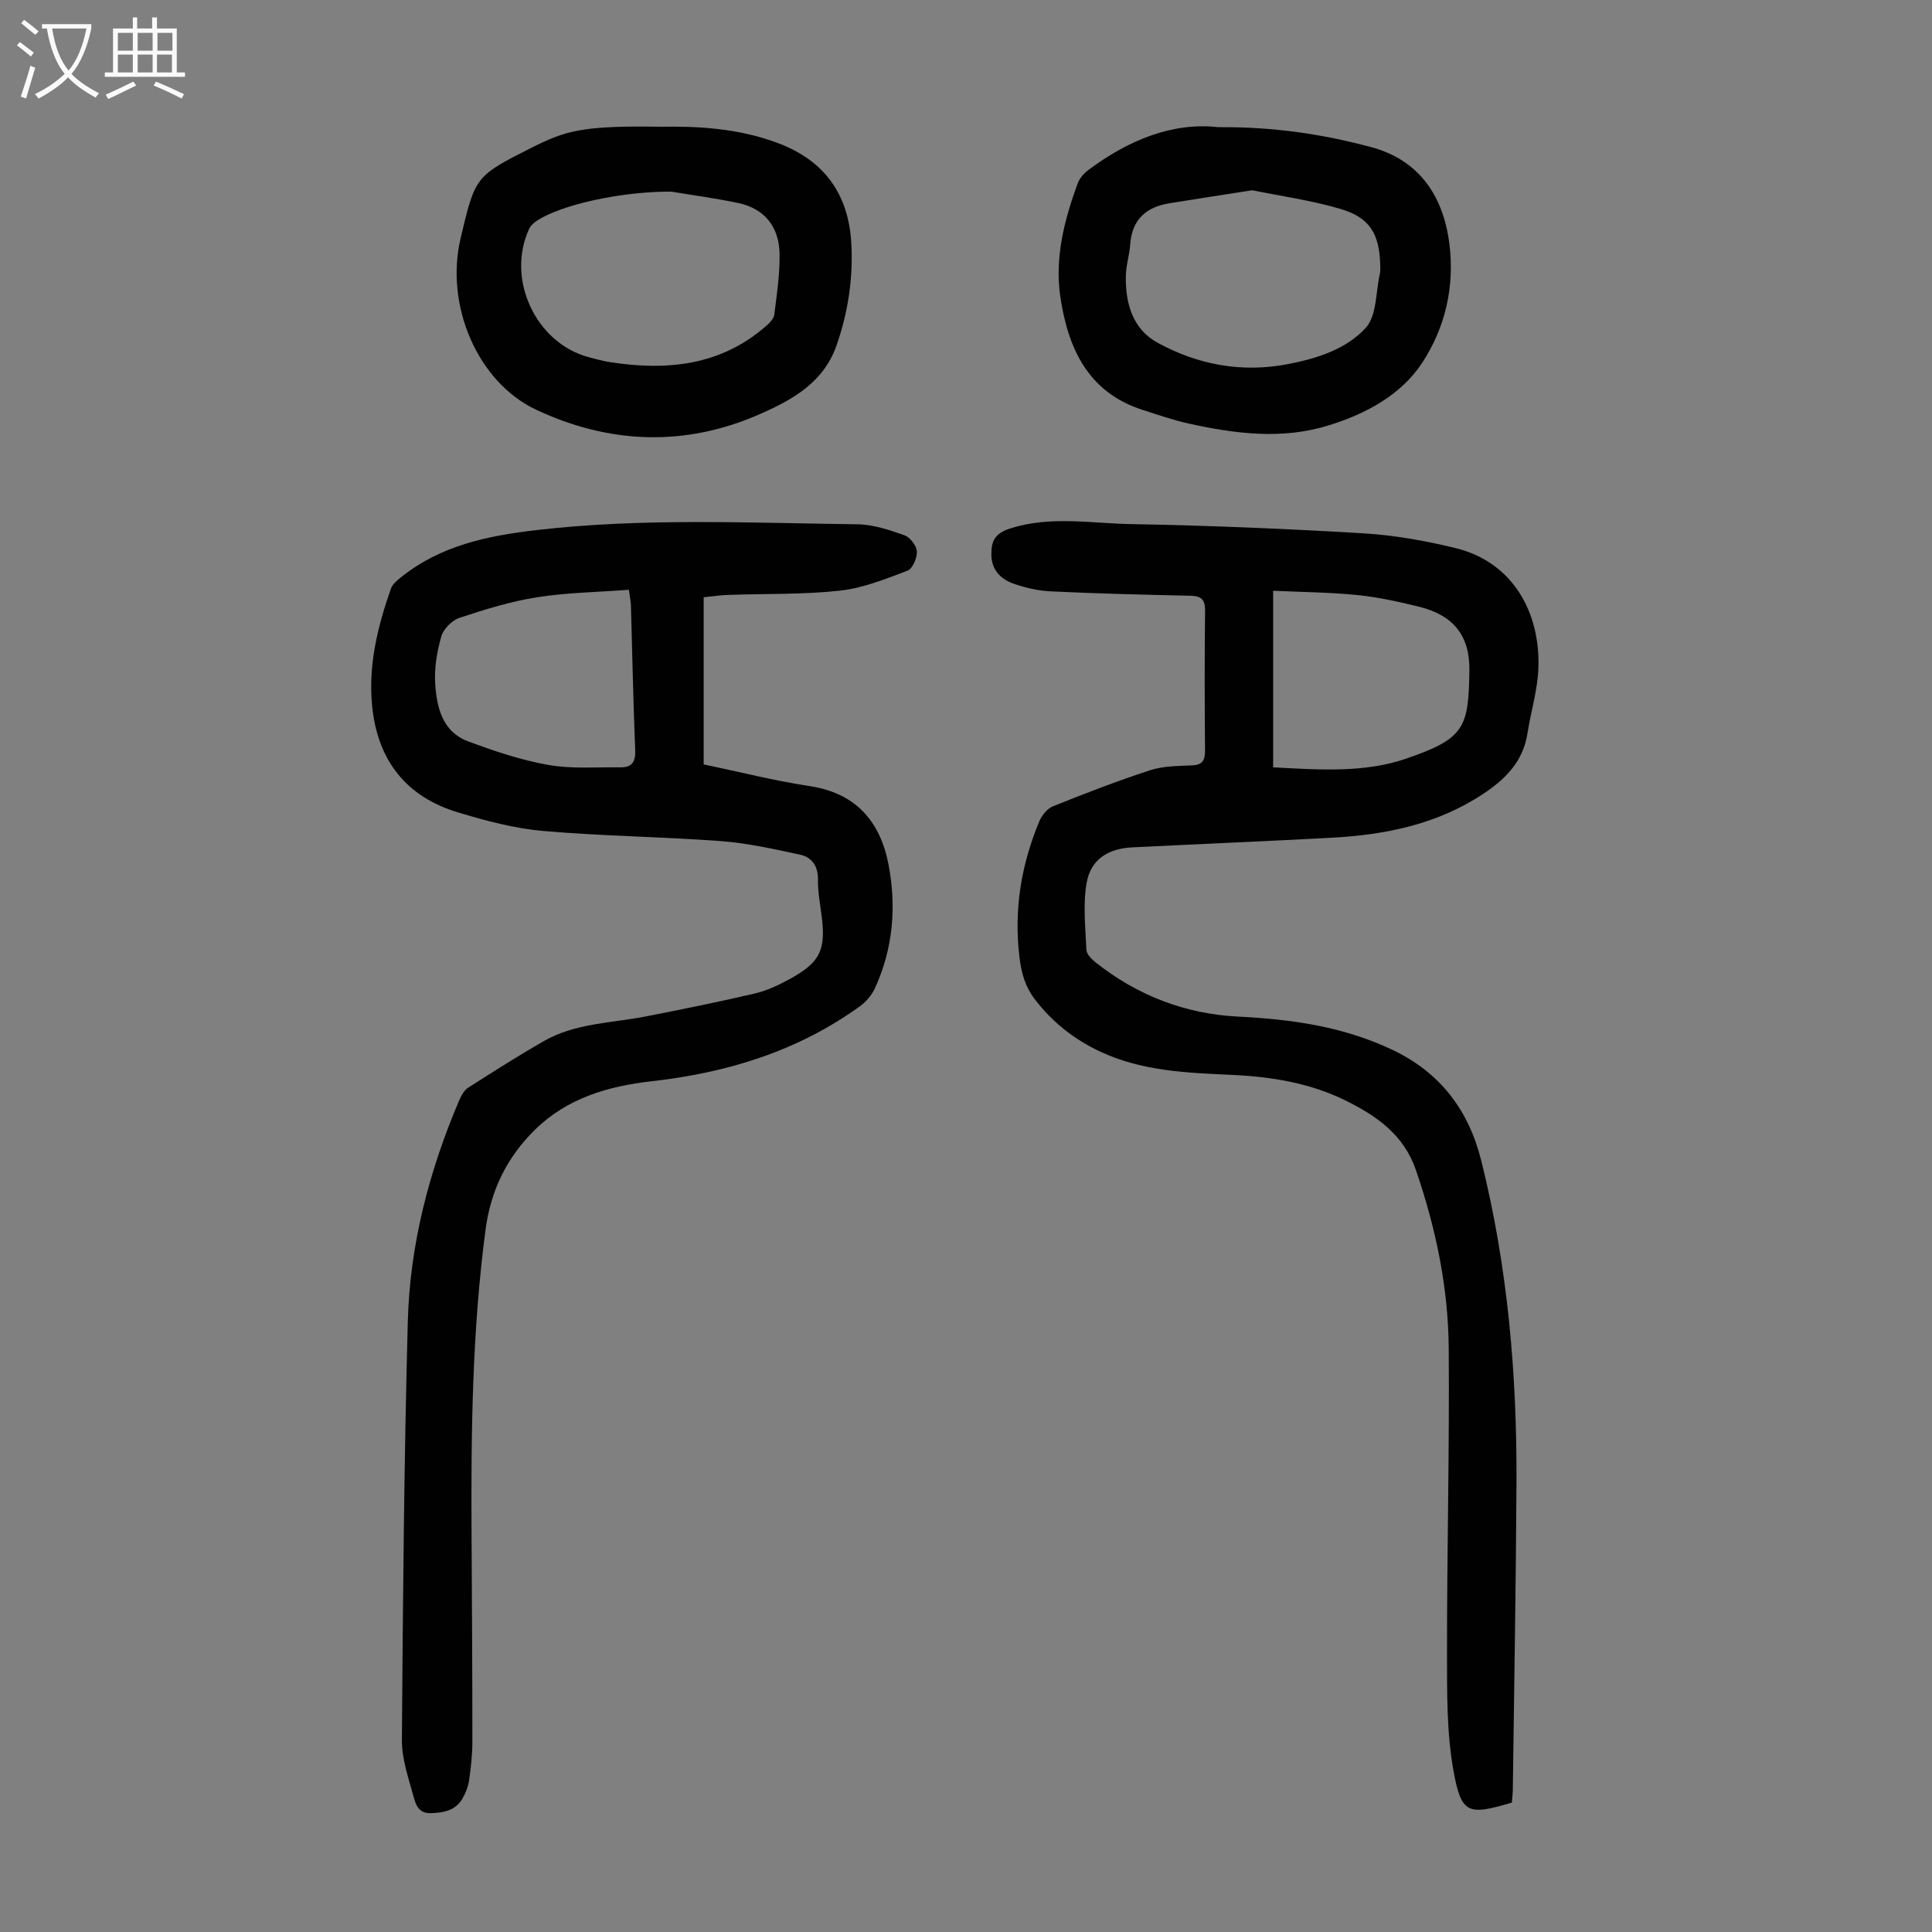 <svg enable-background="new 0 0 400 400" viewBox="0 0 400 400" xmlns="http://www.w3.org/2000/svg"><rect x="0" y="0" width="400" height="400" fill="#808080" stroke="none"/><g fill="#010101"><path d="m145.69 123.65v34.61c7.34 1.53 14.6 3.38 21.97 4.5 9.6 1.46 14.59 7.37 16.3 16.24 1.67 8.71.95 17.4-2.81 25.59-.66 1.43-1.83 2.82-3.11 3.74-12.85 9.29-27.45 13.76-43.04 15.52-9.06 1.02-17.56 3.47-24.29 10.1-5.78 5.69-9.11 12.53-10.18 20.62-2.75 20.81-3.02 41.73-2.9 62.67.08 14.44.17 28.88.17 43.32 0 2.68-.3 5.37-.68 8.02-.18 1.29-.7 2.61-1.35 3.75-1.45 2.54-3.91 3-6.64 3.06-2.69.06-3.13-2.09-3.59-3.73-1.04-3.74-2.36-7.6-2.33-11.41.2-28.88.45-57.75 1.22-86.62.42-15.89 4.4-31.17 10.64-45.81.42-.98 1.03-2.1 1.88-2.64 5.18-3.31 10.37-6.61 15.7-9.66 6.5-3.71 13.96-3.69 21.06-5.08 7.56-1.48 15.12-3.01 22.62-4.76 2.46-.58 4.85-1.72 7.1-2.94 6.41-3.49 7.61-6.06 6.66-13.28-.32-2.44-.78-4.9-.74-7.34.04-2.83-1.27-4.65-3.75-5.18-5.41-1.16-10.86-2.39-16.36-2.8-12.25-.91-24.56-1.03-36.79-2.1-5.95-.52-11.89-2.11-17.65-3.85-10.77-3.25-16.63-10.81-17.75-21.99-.84-8.43 1.12-16.45 3.88-24.31.33-.94 1.3-1.75 2.14-2.41 8.2-6.57 17.94-8.57 28.09-9.74 22.1-2.56 44.24-1.46 66.37-1.19 3.27.04 6.6 1.17 9.73 2.27 1.16.41 2.5 2.15 2.57 3.35.07 1.34-.89 3.59-1.96 3.99-4.54 1.72-9.2 3.6-13.97 4.13-7.53.83-15.17.6-22.76.87-1.76.02-3.54.3-5.45.49zm-15.48-1.54c-6.47.49-12.83.57-19.05 1.55-5.44.86-10.79 2.52-16.04 4.26-1.55.52-3.32 2.31-3.76 3.86-.9 3.18-1.48 6.63-1.25 9.9.33 4.84 1.52 9.82 6.74 11.78 5.42 2.03 10.99 3.91 16.67 4.91 4.86.86 9.96.43 14.95.5 2.4.03 3.14-1.17 3.04-3.61-.41-9.94-.59-19.89-.88-29.84-.03-.86-.21-1.72-.42-3.31z"/><path d="m313.01 373.21c-9.09 2.68-10.47 2.42-12.1-6.69-1.4-7.84-1.31-16-1.32-24.01-.02-21.15.52-42.31.35-63.46-.1-12.59-2.69-24.85-6.79-36.8-2.52-7.34-8.16-11.24-14.57-14.4-7.45-3.68-15.51-4.95-23.72-5.32-9.18-.41-18.33-.77-26.89-4.72-5.5-2.53-10.09-6.16-13.76-10.97-1.93-2.53-2.73-5.3-3.13-8.58-1.21-9.83.33-19.13 4.07-28.15.52-1.26 1.66-2.7 2.87-3.18 6.63-2.67 13.31-5.25 20.1-7.46 2.69-.88 5.72-.88 8.6-1 2.21-.09 2.79-.99 2.77-3.1-.09-9.63-.11-19.26.01-28.88.03-2.34-.75-3.1-3.05-3.15-9.61-.2-19.23-.45-28.83-.9-2.64-.12-5.34-.73-7.83-1.62-2.63-.94-4.51-2.82-4.54-6-.03-2.87.78-4.42 3.97-5.43 8.32-2.64 16.68-1.02 24.98-.88 15.99.29 31.97.95 47.93 1.9 6.43.38 12.9 1.52 19.17 3.05 12.01 2.92 17.61 13.44 17.21 24.83-.16 4.53-1.55 9.01-2.26 13.53-.9 5.77-4.46 9.42-9.14 12.52-9.58 6.36-20.32 8.51-31.5 9.11-13.73.73-27.47 1.3-41.2 1.99-4.99.25-8.58 2.49-9.43 7.33-.79 4.5-.25 9.26-.05 13.89.04.9 1.07 1.93 1.89 2.58 8.67 6.88 18.57 10.7 29.6 11.24 11.03.55 21.73 2.06 31.87 6.88 9.96 4.74 15.78 12.51 18.39 22.95 5.49 21.96 7.41 44.32 7.29 66.88-.11 20.93-.48 41.86-.75 62.79.02 1.11-.13 2.21-.21 3.23zm-49.42-214.34c9.49.49 18.8 1.2 27.54-1.8 12.11-4.16 12.92-6.38 13.09-18.21.11-7.23-3.28-11.47-10.37-13.23-4.22-1.05-8.51-1.99-12.82-2.43-5.72-.58-11.5-.61-17.44-.89z"/><path d="m136.79 26.24c7.32-.13 15.96.24 24.32 3.4 9.71 3.67 14.6 10.69 15.15 20.82.39 7.21-.68 14.25-3.08 21.1-2.72 7.75-9.33 11.33-16.05 14.26-15.4 6.72-30.98 6.11-46.1-.98-12.18-5.71-18.96-21.66-15.66-35.54 3.02-12.7 2.97-12.81 14.57-18.66 7.12-3.58 10.49-4.66 26.85-4.4zm2.21 13.44c-8.76-.08-20.56 2.06-26.74 5.36-1.02.55-2.22 1.31-2.68 2.29-4.89 10.44 1.38 23.79 12.42 26.65 1.4.36 2.81.77 4.24.99 11.8 1.83 22.96.78 32.41-7.51.71-.62 1.55-1.49 1.66-2.32.52-4.19 1.17-8.42 1.09-12.62-.11-5.49-3.02-9.32-8.58-10.49-4.57-.97-9.21-1.58-13.82-2.35z"/><path d="m252.23 26.33c11.49-.09 21.64 1.45 31.62 4.12 9.47 2.53 14.87 9.5 16.22 19.95 1.16 9-.89 17.47-5.6 24.68-4.38 6.7-11.69 10.62-19.45 13.01-9.62 2.97-19.27 1.72-28.84-.38-3.26-.72-6.44-1.82-9.63-2.85-11.39-3.66-15.47-12.9-17.03-23.49-1.17-7.98.82-15.81 3.58-23.34.39-1.07 1.26-2.11 2.19-2.8 8.3-6.21 17.43-9.97 26.94-8.9zm7.02 13.06c-6.08.95-11.57 1.8-17.06 2.68-4.86.77-7.82 3.34-8.19 8.51-.16 2.22-.88 4.42-.91 6.63-.08 5.64 1.41 10.94 6.61 13.77 8.36 4.56 17.41 6.24 26.93 4.41 6.03-1.16 12.1-3.09 16.14-7.52 2.28-2.51 2.05-7.32 2.9-11.11.15-.64.11-1.34.09-2-.19-6.37-2.17-9.73-8.25-11.51-6.06-1.79-12.38-2.66-18.26-3.86z"/></g><path d="m6.4 11.7c-1-.8-1.9-1.6-2.9-2.3l.6-.7c.9.7 1.9 1.4 2.9 2.2zm-2.1 8.3c.7-2.1 1.4-4.2 2-6.4.2.1.6.3 1 .4-.7 2.3-1.3 4.4-1.9 6.4zm3-12.8c-1.1-.9-2.1-1.7-2.9-2.4l.6-.7c1 .8 2 1.5 3 2.4zm1.4-1.3v-.9h10.2v.9c-.9 4.2-2.3 7.3-4.1 9.4 1.3 1.4 3.2 2.7 5.7 4-.2.2-.4.5-.7.9-2.5-1.4-4.4-2.7-5.7-4.2-1.4 1.5-3.5 3-6.1 4.4 0 0 0 0-.1-.1-.3-.4-.5-.7-.7-.8 2.7-1.3 4.7-2.8 6.2-4.2-1.8-2.2-3-5.3-3.7-9.4zm9.2 0h-7.1c.6 3.8 1.7 6.7 3.4 8.7 1.7-2 2.9-4.8 3.7-8.7z" fill="#fbfafa"/><path d="m31.6 3.6h.9v2.3h4.1v9.1h1.7v.9h-16.6v-.9h1.7v-9.1h4.1v-2.3h.9v2.3h3.1v-2.3zm-4 13.3.6.8c-1.9.9-3.8 1.9-5.8 2.8-.2-.3-.3-.6-.5-.9 2-.9 3.9-1.8 5.7-2.7zm-3.2-10.1v3.7h3.1v-3.7zm0 4.5v3.7h3.1v-3.7zm4.1-4.5v3.7h3.1v-3.7zm0 4.5v3.7h3.1v-3.7zm9.1 9.1c-2.1-1.1-4.1-2-5.8-2.7l.5-.8c2.2.9 4.1 1.8 5.8 2.6zm-1.9-13.6h-3.1v3.7h3.1zm-3.2 4.5v3.7h3.1v-3.7z" fill="#fbfafa"/></svg>